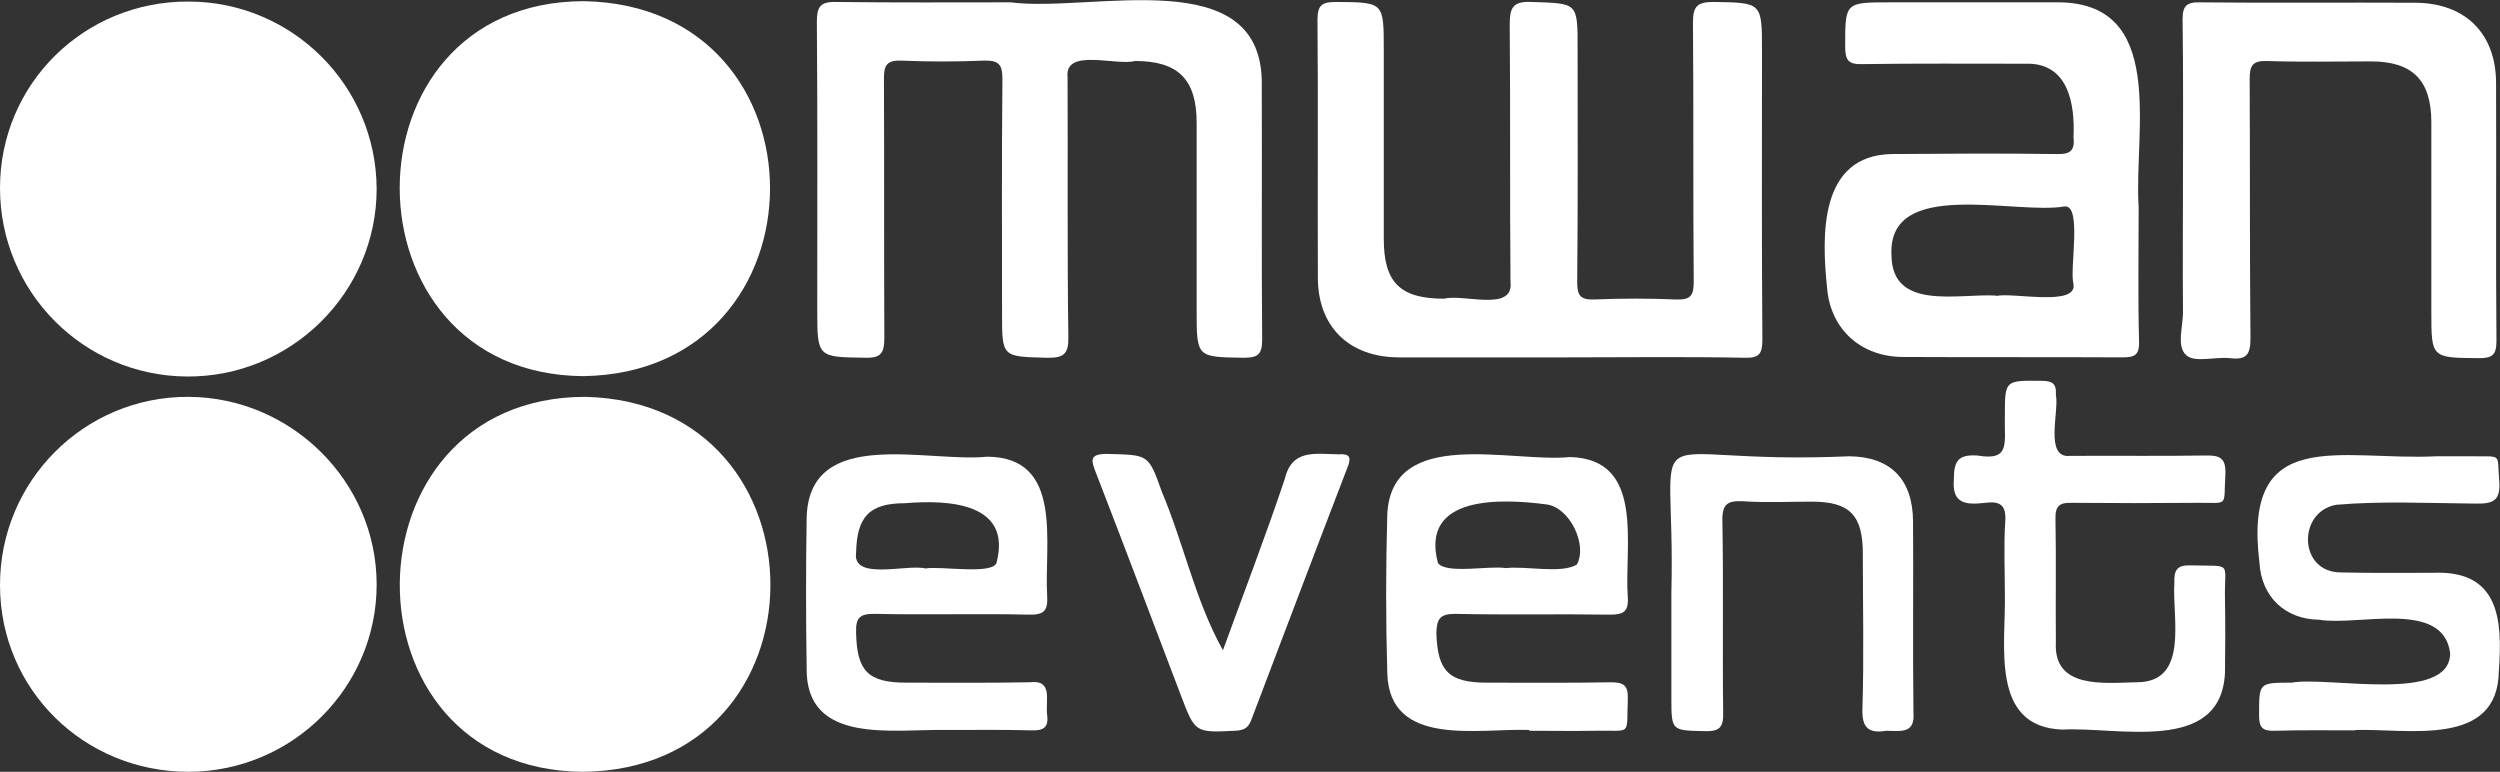 <svg width="149" height="46" viewBox="0 0 149 46" fill="none" xmlns="http://www.w3.org/2000/svg">
<rect x="0" y="0" width="149" height="46" fill="#333333" stroke="none"/>
<g clip-path="url(#clip0_565_44)">
<path d="M34.724 46C20.086 45.883 20.25 23.652 34.888 23.652C49.62 24.002 49.62 45.86 34.724 46Z" fill="white"/>
<path d="M34.795 0.07C49.644 0.327 49.55 22.185 34.772 22.418C20.204 22.325 20.134 0.094 34.795 0.07Z" fill="white"/>
<path d="M11.248 46C5.004 46 0.023 41.106 2.02057e-05 34.908C-0.023 28.686 5.004 23.629 11.224 23.652C17.374 23.676 22.448 28.709 22.448 34.838C22.448 40.967 17.444 45.977 11.248 46Z" fill="white"/>
<path d="M0 11.208C0 5.01 5.004 0.07 11.224 0.093C17.421 0.093 22.425 5.103 22.448 11.255C22.448 17.43 17.351 22.487 11.131 22.44C4.957 22.394 0 17.384 0 11.208Z" fill="white"/>
<path d="M60.236 0.14C65.123 0.769 75.342 -2.353 75.201 5.103C75.225 10.137 75.178 15.194 75.225 20.227C75.225 21.113 74.991 21.322 74.126 21.322C71.32 21.276 71.32 21.322 71.32 18.479C71.32 14.751 71.32 11.022 71.32 7.317C71.32 4.731 70.221 3.635 67.649 3.635C66.526 3.938 63.44 2.843 63.627 4.591C63.65 9.741 63.603 14.914 63.673 20.064C63.697 21.089 63.416 21.346 62.387 21.322C59.722 21.252 59.722 21.299 59.722 18.666C59.722 14.005 59.698 9.345 59.745 4.707C59.745 3.822 59.511 3.589 58.623 3.612C56.986 3.682 55.349 3.682 53.712 3.612C52.87 3.589 52.683 3.868 52.683 4.661C52.706 9.811 52.683 14.984 52.706 20.134C52.706 20.996 52.543 21.346 51.584 21.322C48.708 21.276 48.708 21.322 48.708 18.409C48.708 12.7 48.731 7.014 48.685 1.305C48.685 0.42 48.872 0.093 49.83 0.117C53.291 0.163 56.752 0.14 60.236 0.14Z" fill="white"/>
<path d="M93.44 21.299C90.096 21.299 86.752 21.299 83.385 21.299C80.416 21.299 78.545 19.481 78.545 16.545C78.522 11.418 78.568 6.315 78.522 1.189C78.522 0.28 78.802 0.117 79.644 0.117C82.473 0.14 82.473 0.117 82.473 2.96C82.473 6.711 82.473 10.486 82.473 14.238C82.473 16.848 83.455 17.803 86.074 17.803C87.22 17.501 90.237 18.619 90.026 16.802C89.979 11.675 90.026 6.572 89.979 1.445C89.979 0.396 90.213 0.07 91.312 0.117C94.025 0.21 94.025 0.14 94.025 2.843C94.025 7.504 94.048 12.141 94.001 16.802C94.001 17.594 94.165 17.873 95.007 17.85C96.644 17.78 98.281 17.78 99.917 17.85C100.759 17.873 100.946 17.617 100.946 16.802C100.9 11.652 100.946 6.478 100.9 1.328C100.9 0.35 101.18 0.117 102.139 0.117C105.015 0.163 105.015 0.14 105.015 3.029C105.015 8.762 104.992 14.518 105.038 20.25C105.038 21.113 104.828 21.346 103.963 21.322C100.455 21.252 96.948 21.299 93.44 21.299Z" fill="white"/>
<path d="M127.464 12.327C127.16 7.876 129.241 -0 122.46 0.14C119.186 0.14 115.913 0.14 112.639 0.14C109.95 0.14 109.973 0.14 109.973 2.796C109.973 3.612 110.184 3.845 111.002 3.821C114.229 3.775 117.479 3.798 120.706 3.798C123.255 3.705 123.676 6.152 123.582 8.179C123.676 9.018 123.349 9.204 122.554 9.181C119.28 9.134 116.006 9.158 112.733 9.181C108.407 9.274 108.57 14.051 108.898 17.197C109.108 19.644 110.932 21.275 113.434 21.275C117.807 21.299 122.156 21.275 126.529 21.299C127.277 21.299 127.511 21.112 127.488 20.343C127.417 17.687 127.464 15.007 127.464 12.327ZM123.582 16.941C123.793 18.293 119.935 17.407 118.976 17.64V17.617C116.754 17.477 112.756 18.549 112.733 15.216C112.475 10.556 120.098 12.816 123.045 12.304C124.12 12.187 123.325 16.079 123.582 16.941Z" fill="white"/>
<path d="M130.106 10.697C130.106 7.527 130.129 4.335 130.082 1.166C130.082 0.35 130.316 0.117 131.135 0.14C135.414 0.187 139.693 0.14 143.972 0.164C146.942 0.187 148.766 2.004 148.766 4.964C148.789 10.091 148.742 15.194 148.789 20.321C148.789 21.136 148.555 21.346 147.76 21.346C144.908 21.323 144.908 21.346 144.908 18.573C144.908 14.821 144.908 11.046 144.908 7.294C144.908 4.778 143.785 3.659 141.306 3.659C139.249 3.659 137.191 3.706 135.11 3.636C134.268 3.612 134.081 3.892 134.081 4.684C134.104 9.834 134.081 15.008 134.128 20.157C134.128 21.136 133.894 21.462 132.912 21.346C132.023 21.253 130.831 21.625 130.316 21.183C129.685 20.647 130.129 19.435 130.106 18.526C130.082 15.893 130.106 13.283 130.106 10.697Z" fill="white"/>
<path d="M86.73 36.586C89.793 36.656 92.879 36.586 95.943 36.632C96.714 36.632 97.065 36.492 97.018 35.63C96.784 32.578 98.094 27.358 93.581 27.241C90.097 27.591 82.965 25.4 82.684 30.62C82.591 33.789 82.591 36.982 82.684 40.151C82.825 44.578 88.133 43.39 91.149 43.507V43.553C92.482 43.553 93.791 43.577 95.124 43.553C97.299 43.507 96.925 43.926 97.018 41.619C97.042 40.803 96.714 40.664 95.99 40.664C93.534 40.71 91.079 40.687 88.624 40.687C86.332 40.687 85.677 39.988 85.607 37.727C85.631 36.865 85.841 36.586 86.73 36.586ZM92.155 30.061C93.558 30.224 94.633 32.484 93.978 33.65C93.043 34.209 90.939 33.719 89.746 33.859C88.787 33.696 86.192 34.232 85.701 33.556C84.625 29.502 89.466 29.711 92.155 30.061Z" fill="white"/>
<path d="M61.382 40.663C58.927 40.71 56.472 40.687 54.017 40.687C51.725 40.687 51.07 39.988 51.023 37.704C51 36.842 51.211 36.585 52.099 36.585C55.186 36.655 58.249 36.562 61.336 36.632C62.248 36.655 62.458 36.376 62.411 35.513C62.224 32.414 63.417 27.264 58.857 27.218C55.256 27.59 48.241 25.377 48.077 30.829C48.03 33.812 48.03 36.795 48.077 39.778C47.983 44.438 53.268 43.436 56.448 43.506C58.109 43.506 59.792 43.483 61.476 43.53C62.177 43.553 62.505 43.367 62.411 42.621C62.294 41.735 62.785 40.5 61.382 40.663ZM51.023 32.95C51.07 30.806 51.795 29.991 53.946 29.991C56.495 29.781 60.33 29.944 59.395 33.533C59.184 34.278 56.004 33.719 55.162 33.882C54.087 33.603 50.79 34.628 51.023 32.95Z" fill="white"/>
<path d="M119.49 35.397C119.49 33.952 119.42 32.531 119.513 31.086C119.583 30.107 119.209 29.851 118.321 29.968C117.128 30.107 116.333 30.014 116.45 28.569C116.45 27.474 116.707 27.078 117.853 27.148C119.864 27.497 119.443 26.379 119.49 24.794C119.49 22.65 119.49 22.674 121.665 22.697C122.319 22.697 122.577 22.86 122.53 23.536C122.74 24.491 121.828 27.334 123.372 27.171C126.061 27.148 128.75 27.194 131.439 27.148C132.328 27.125 132.678 27.311 132.632 28.29C132.515 30.27 132.865 29.944 130.971 29.968C128.469 29.991 125.991 29.991 123.489 29.968C122.74 29.944 122.483 30.154 122.506 30.946C122.553 33.393 122.506 35.84 122.53 38.263C122.366 41.06 125.336 40.71 127.323 40.663C130.504 40.687 129.451 36.819 129.592 34.721C129.568 33.999 129.732 33.673 130.55 33.696C133.123 33.766 132.561 33.416 132.608 35.677C132.632 37.145 132.632 38.613 132.608 40.104C132.374 44.975 126.201 43.297 122.904 43.483C118.578 43.32 119.56 38.403 119.49 35.397Z" fill="white"/>
<path d="M140.371 43.53C138.781 43.53 137.168 43.507 135.578 43.553C134.876 43.577 134.642 43.39 134.642 42.668C134.642 40.687 134.596 40.687 136.583 40.687C138.781 40.291 146.007 41.945 146.03 38.939C145.633 35.7 140.535 37.331 138.22 36.935C136.186 36.912 134.783 35.56 134.666 33.556C133.637 25.261 139.46 27.474 145.188 27.195C145.937 27.195 146.662 27.195 147.41 27.195C149.164 27.218 148.813 27.008 148.953 28.639C149.047 29.828 148.626 30.038 147.527 30.014C144.768 29.991 141.985 29.851 139.249 30.084C136.911 30.48 136.981 34.139 139.53 34.116C141.354 34.162 143.177 34.139 145.025 34.139C148.93 33.976 149.164 36.889 148.93 39.988C148.883 44.579 143.505 43.413 140.371 43.507V43.53Z" fill="white"/>
<path d="M99.614 35.327C99.894 24.118 97.135 27.777 110.207 27.194C112.685 27.218 113.995 28.569 114.018 31.063C114.042 34.861 113.995 38.66 114.042 42.481C114.135 43.716 113.34 43.576 112.428 43.553C111.329 43.739 110.955 43.343 111.002 42.202C111.095 39.149 111.025 36.073 111.025 32.997C111.025 30.69 110.23 29.898 107.985 29.898C106.629 29.898 105.249 29.968 103.893 29.874C102.958 29.828 102.63 30.037 102.654 31.063C102.724 34.861 102.654 38.66 102.701 42.481C102.724 43.367 102.467 43.6 101.602 43.576C99.637 43.53 99.614 43.576 99.614 41.619C99.614 39.522 99.614 37.424 99.614 35.327Z" fill="white"/>
<path d="M72.887 38.753C74.126 35.351 75.412 31.995 76.558 28.593C76.979 26.752 78.335 27.055 79.808 27.078C80.416 27.032 80.557 27.241 80.323 27.824C78.382 32.857 76.488 37.891 74.57 42.924C74.383 43.414 74.103 43.53 73.612 43.553C71.227 43.67 71.227 43.67 70.385 41.456C68.701 37.029 67.041 32.624 65.334 28.22C65.007 27.404 64.913 27.032 66.059 27.055C68.444 27.125 68.444 27.055 69.239 29.292C70.549 32.391 71.25 35.84 72.887 38.753Z" fill="white"/>
</g>
<defs>
<clipPath id="clip0_565_44">
<rect width="149" height="46" fill="white"/>
</clipPath>
</defs>
</svg>
